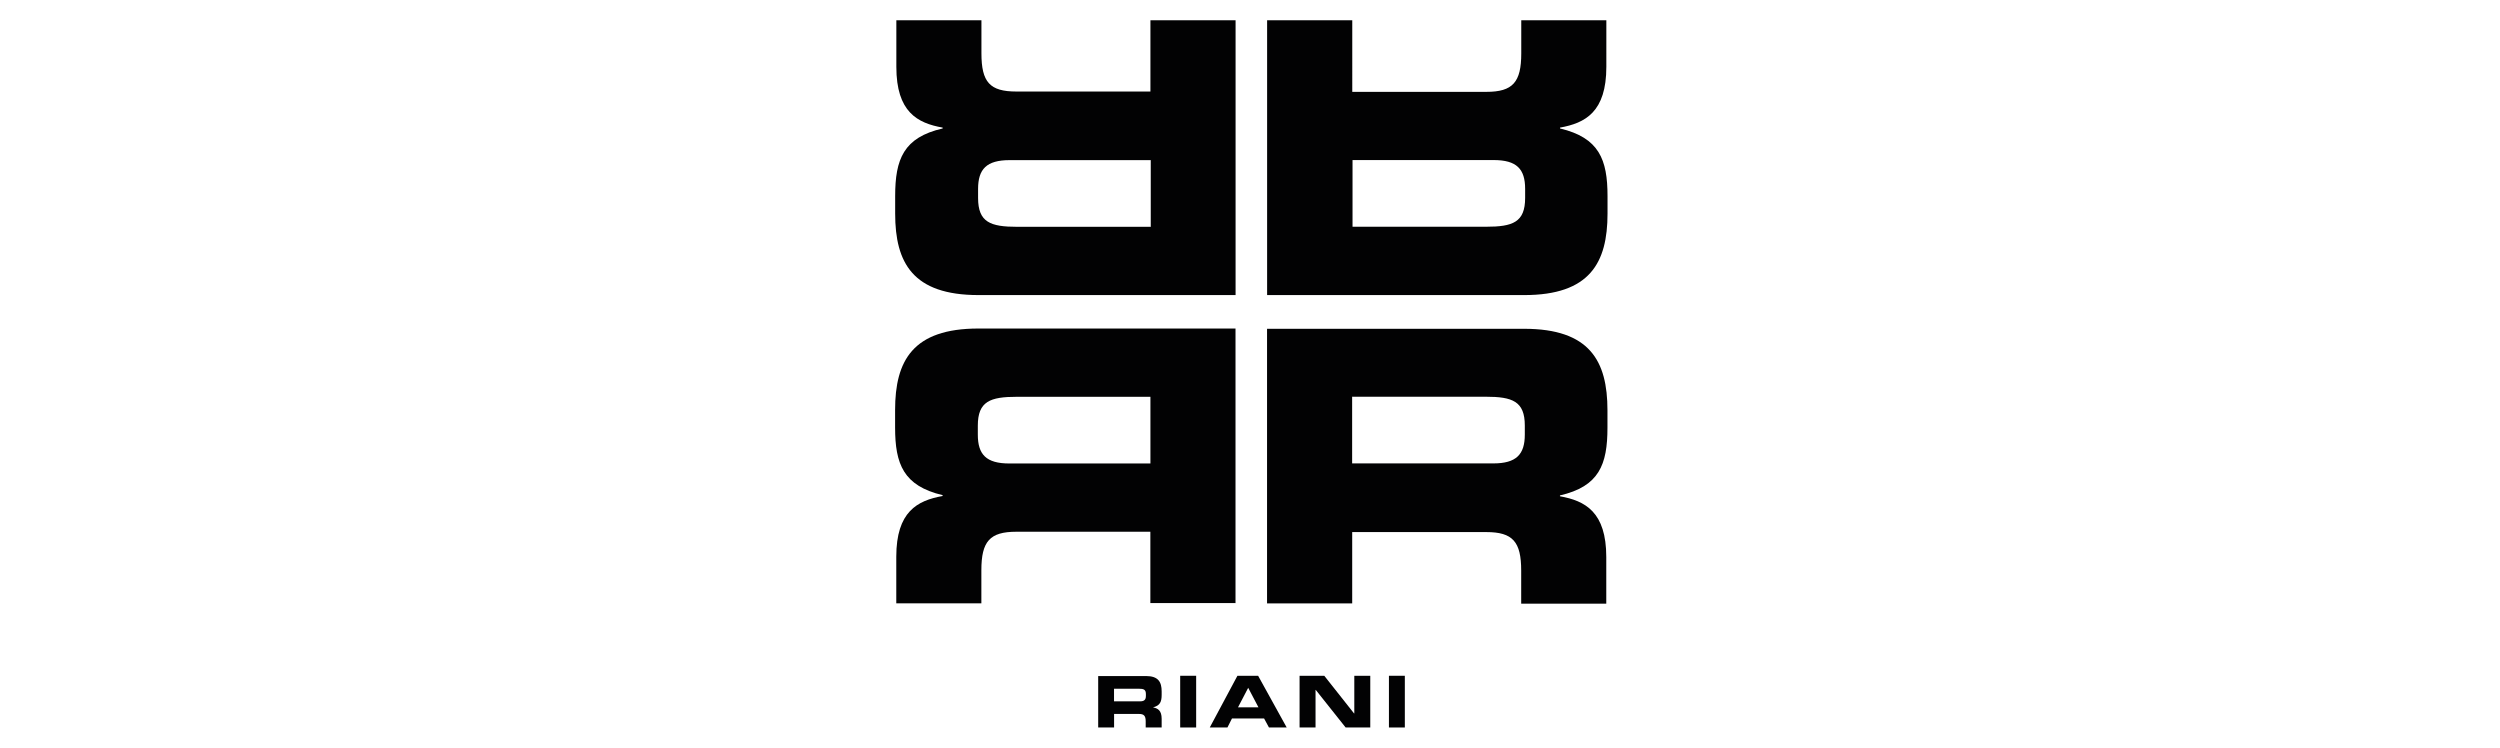 <?xml version="1.0" encoding="UTF-8"?><svg id="marken" xmlns="http://www.w3.org/2000/svg" viewBox="0 0 380.49 113.8"><g id="riani"><path d="m169.55,104.82h3.75c.78,0,1.1.13,1.1.82v.28c0,.55-.23.82-.87.82h-3.98v-1.92h0Zm-2.42,5.9h2.43v-2.06h3.8c.73,0,1.01.28,1.01,1.1v.96h2.43v-1.32c0-1.28-.59-1.6-1.32-1.74h0c1.1-.28,1.32-.87,1.32-1.93v-.5c0-1.42-.5-2.34-2.38-2.34h-7.28v7.83h0Z" style="fill:#020203;"/><polygon points="179.62 110.72 182.05 110.72 182.05 102.85 179.62 102.85 179.62 110.72" style="fill:#020203;"/><path d="m184.11,110.72h2.7l.69-1.37h4.89l.74,1.37h2.7l-4.35-7.87h-3.15l-4.21,7.87h0Zm5.86-6.04l1.56,2.97h-3.11l1.55-2.97h0Z" style="fill:#020203;"/><polygon points="197.79 110.72 200.22 110.72 200.22 105.01 200.26 105.01 204.8 110.72 208.55 110.72 208.55 102.85 206.12 102.85 206.12 108.58 206.08 108.58 201.55 102.85 197.79 102.85 197.79 110.72" style="fill:#020203;"/><polygon points="211.39 110.72 213.81 110.72 213.81 102.85 211.39 102.85 211.39 110.72" style="fill:#020203;"/><path d="m205.85,60.38h20.27c4.07,0,5.95.69,5.95,4.39v1.37c0,3.02-1.28,4.39-4.81,4.39h-21.47v-10.16h.06Zm-13,31.45h12.95v-10.85h20.41c4.03,0,5.31,1.47,5.31,5.86v5.04h12.95v-7.1c0-6.86-3.2-8.56-7.05-9.25v-.13c5.95-1.37,7.23-4.67,7.23-10.3v-2.66c0-7.51-2.7-12.4-12.68-12.4h-39.13v41.8h0Z" style="fill:#020203;"/><path d="m175.09,60.38v10.16h-21.47c-3.53,0-4.8-1.37-4.8-4.39v-1.37c0-3.7,1.88-4.39,5.95-4.39h20.32Zm12.95,31.45v-41.83h-39.13c-9.98,0-12.68,4.89-12.68,12.4v2.66c0,5.59,1.28,8.88,7.23,10.3v.13c-3.85.69-7.05,2.38-7.05,9.24v7.1h12.95v-5.04c0-4.39,1.28-5.86,5.31-5.86h20.41v10.85h12.95v.04h0Z" style="fill:#020203;"/><path d="m205.85,34.52v-10.16h21.47c3.53,0,4.8,1.37,4.8,4.39v1.37c0,3.71-1.88,4.39-5.95,4.39h-20.32Zm-13-31.44v41.83h39.13c9.97,0,12.68-4.9,12.68-12.4v-2.66c0-5.58-1.28-8.88-7.23-10.3v-.13c3.85-.69,7.05-2.38,7.05-9.25V3.08h-12.95v5.04c0,4.39-1.28,5.86-5.31,5.86h-20.41V3.08h-12.95Z" style="fill:#020203;"/><path d="m175.09,34.52h-20.28c-4.07,0-5.95-.69-5.95-4.39v-1.37c0-3.02,1.28-4.39,4.81-4.39h21.47v10.16h-.05Zm12.95-31.44h-12.95v10.85h-20.41c-4.03,0-5.31-1.42-5.31-5.81V3.08h-12.95v7.1c0,6.86,3.2,8.56,7.05,9.24v.13c-5.95,1.37-7.23,4.67-7.23,10.3v2.66c0,7.51,2.7,12.4,12.68,12.4h39.13V3.08h0Z" style="fill:#020203;"/></g></svg>